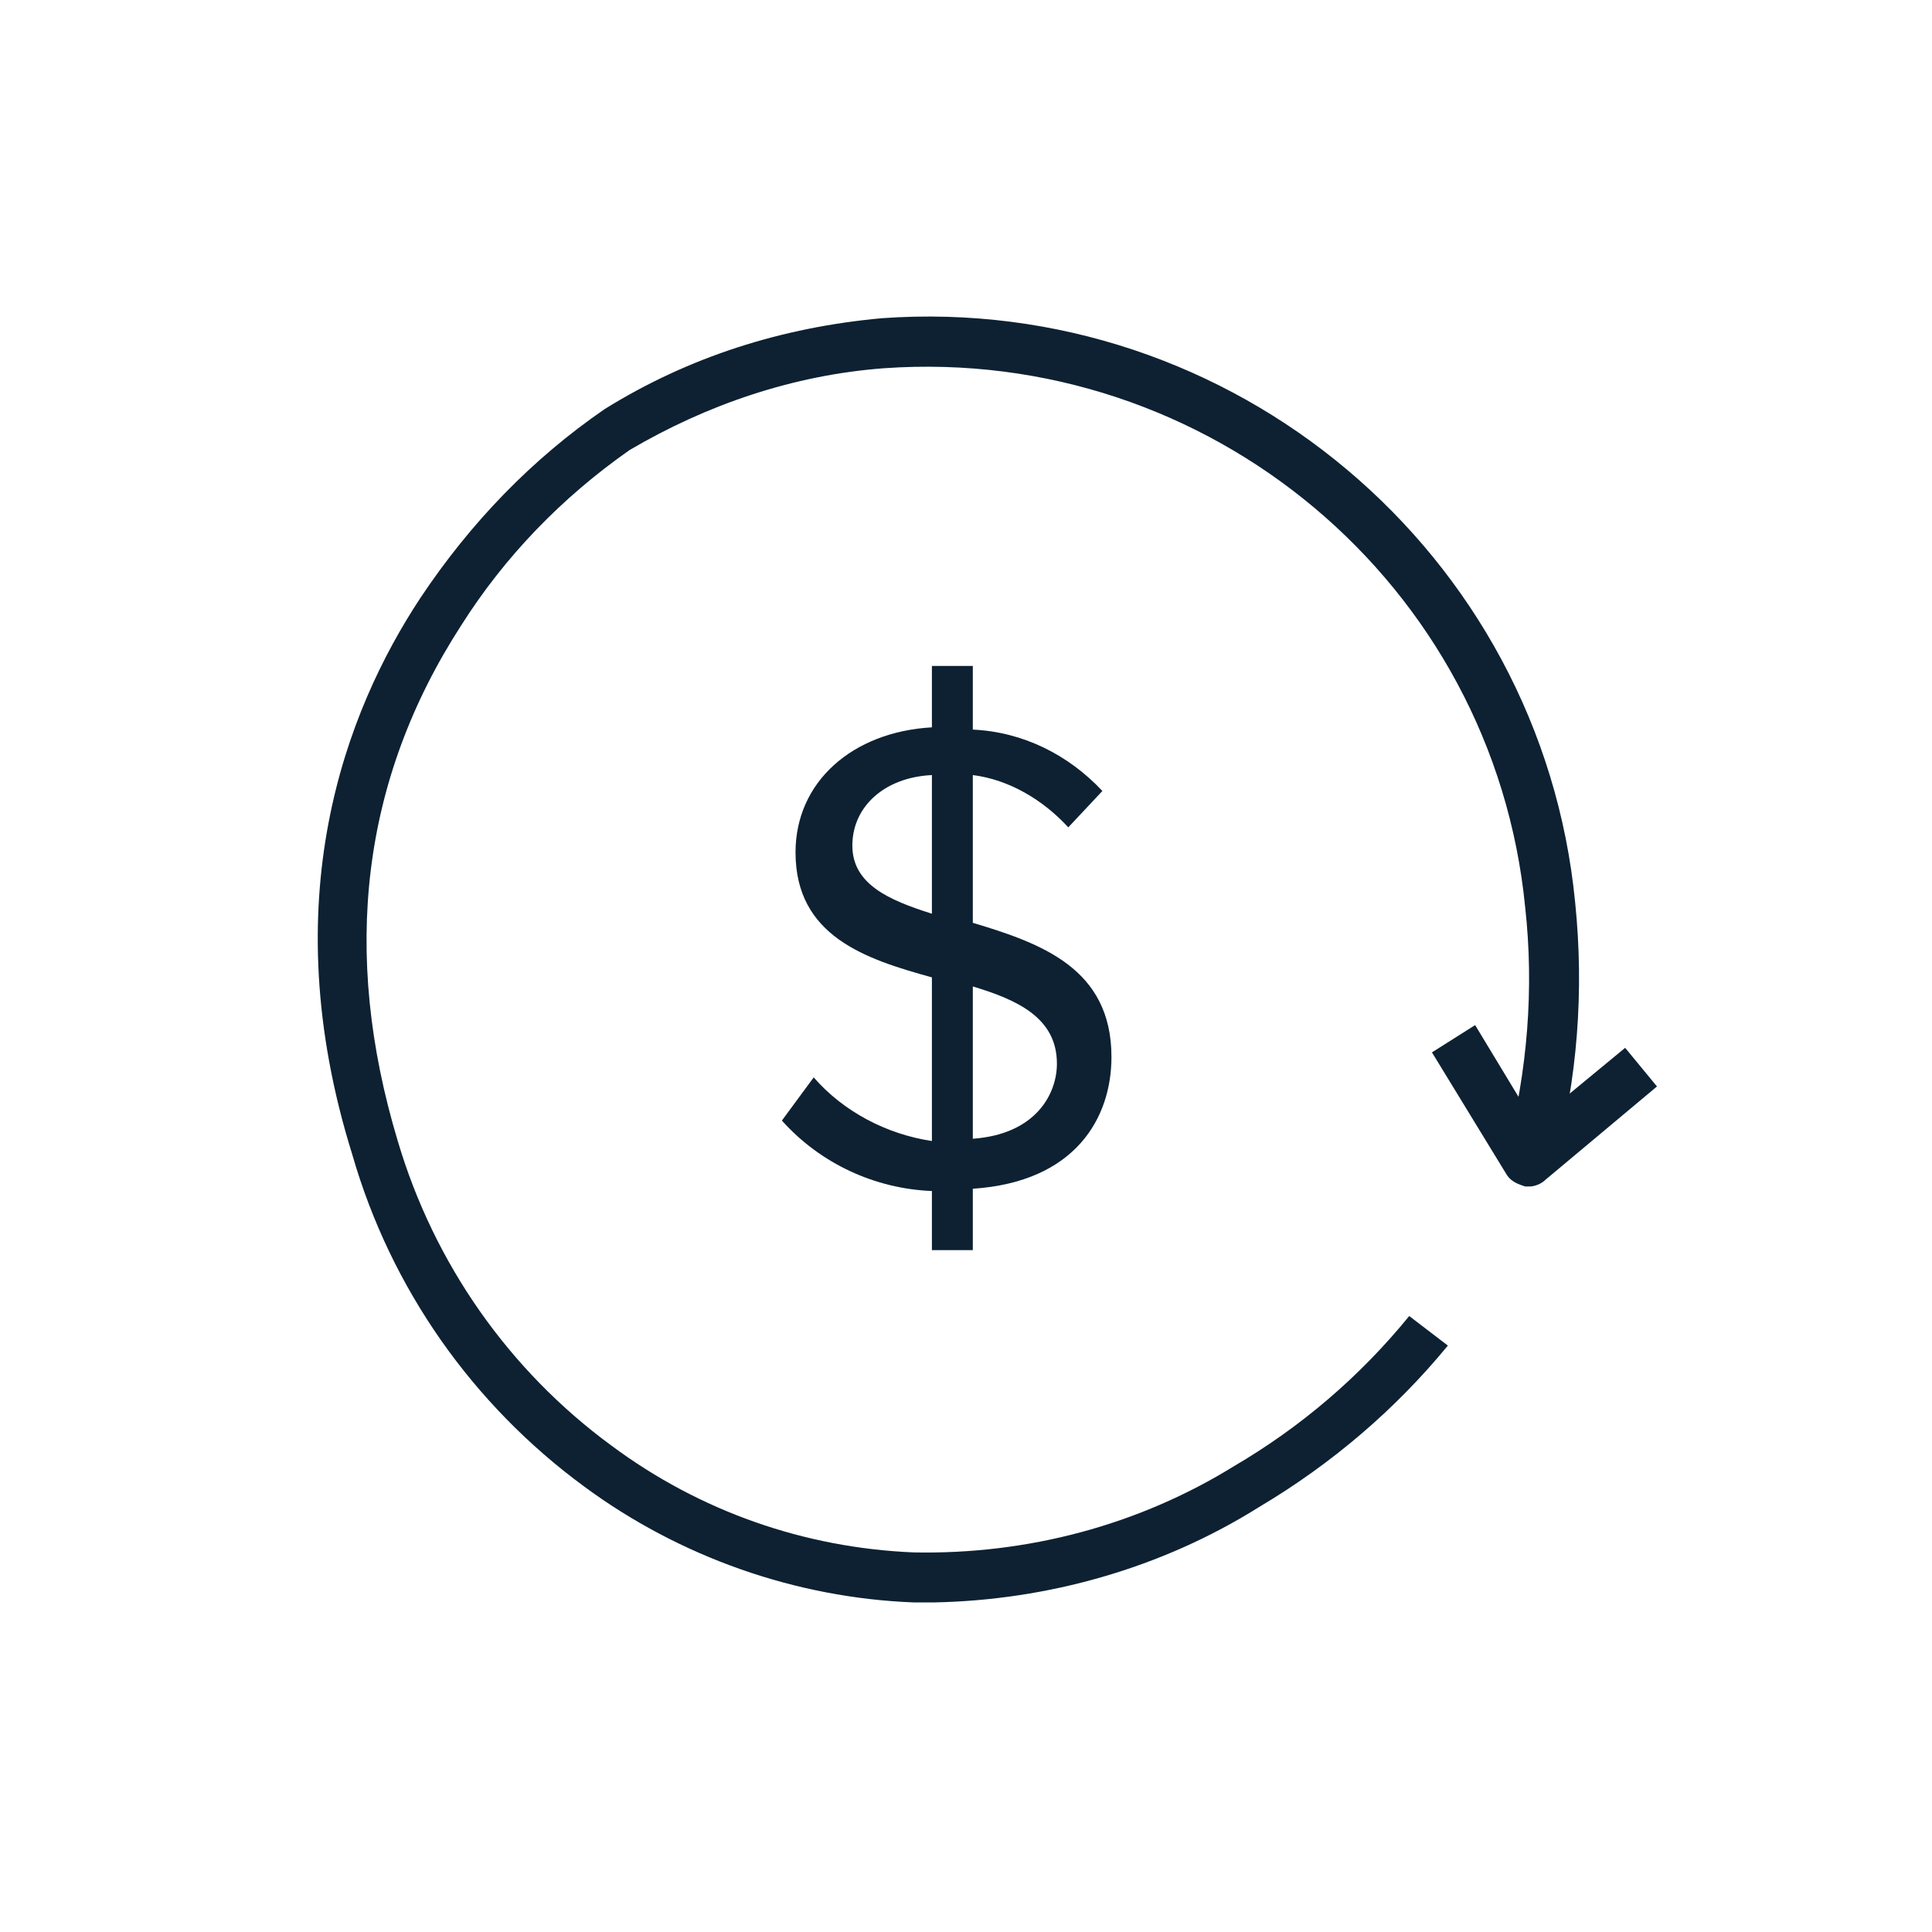 <svg xmlns="http://www.w3.org/2000/svg" xmlns:xlink="http://www.w3.org/1999/xlink" id="Layer_1" x="0px" y="0px" viewBox="0 0 85 85" style="enable-background:new 0 0 85 85;" xml:space="preserve"><style type="text/css">	.st0{clip-path:url(#SVGID_00000049930473503554126960000013004175795110947256_);}	.st1{fill:#0D2132;}</style><g id="Group_19189" transform="translate(14 14)">	<g>		<defs>			<rect id="SVGID_1_" x="0" y="-0.1" width="58.9" height="56.6"></rect>		</defs>		<clipPath id="SVGID_00000044896877574640836110000015157390324670746499_">			<use xlink:href="#SVGID_1_" style="overflow:visible;"></use>		</clipPath>		<g id="Group_19188" style="clip-path:url(#SVGID_00000044896877574640836110000015157390324670746499_);">			<path id="Path_7169" class="st1" d="M27.1,56.5c-0.3,0-0.6,0-0.9,0c-5.2-0.2-10.3-2-14.5-5.1c-4.9-3.6-8.5-8.7-10.2-14.6    C-2,25.6,1.2,17.3,4.5,12.3C6.7,9,9.4,6.2,12.6,4c3.7-2.3,7.8-3.6,12.2-4c15.4-1.1,29,10.3,30.5,25.7c0.4,3.9,0.1,7.8-0.9,11.5    l-2.1-0.6c0.9-3.5,1.2-7.1,0.8-10.7C51.7,11.7,39.2,1.2,24.9,2.2c-4,0.3-7.8,1.6-11.2,3.6c-3,2.1-5.5,4.7-7.4,7.7    C1.9,20.3,1,27.9,3.5,36.2c1.6,5.4,4.9,10.1,9.4,13.4c3.9,2.9,8.5,4.5,13.3,4.7c5,0.1,9.9-1.2,14.1-3.8c2.9-1.7,5.5-3.9,7.7-6.6    l1.7,1.3c-2.3,2.8-5.1,5.2-8.3,7.1C37.1,55,32.1,56.4,27.1,56.5"></path>			<path id="Path_7170" class="st1" d="M53.3,38.2c-0.1,0-0.1,0-0.2,0c-0.3-0.1-0.6-0.2-0.8-0.5L49,32.3l1.9-1.2l2.6,4.3l4-3.3    l1.4,1.7L54,37.9C53.8,38.1,53.5,38.2,53.3,38.2"></path>			<path id="Path_7171" class="st1" d="M28.8,38.3V41H27v-2.6c-2.5-0.1-4.9-1.2-6.6-3.1l1.4-1.9c1.3,1.5,3.2,2.5,5.2,2.8v-7.2    c-2.9-0.8-6-1.8-6-5.5c0-3.1,2.5-5.3,6-5.5v-2.7h1.8v2.8c2.2,0.1,4.2,1.1,5.7,2.7L33,22.4c-1.1-1.2-2.6-2.1-4.2-2.3v6.5    c3,0.9,6.1,2,6.1,5.9C34.9,35.2,33.3,38,28.8,38.3 M27,26.2v-6.1c-2.1,0.1-3.5,1.4-3.5,3.1C23.5,24.9,25.1,25.6,27,26.2     M28.8,36.1c2.8-0.2,3.7-2,3.7-3.3c0-2-1.7-2.8-3.7-3.4V36.1z"></path>		</g>	</g></g></svg>